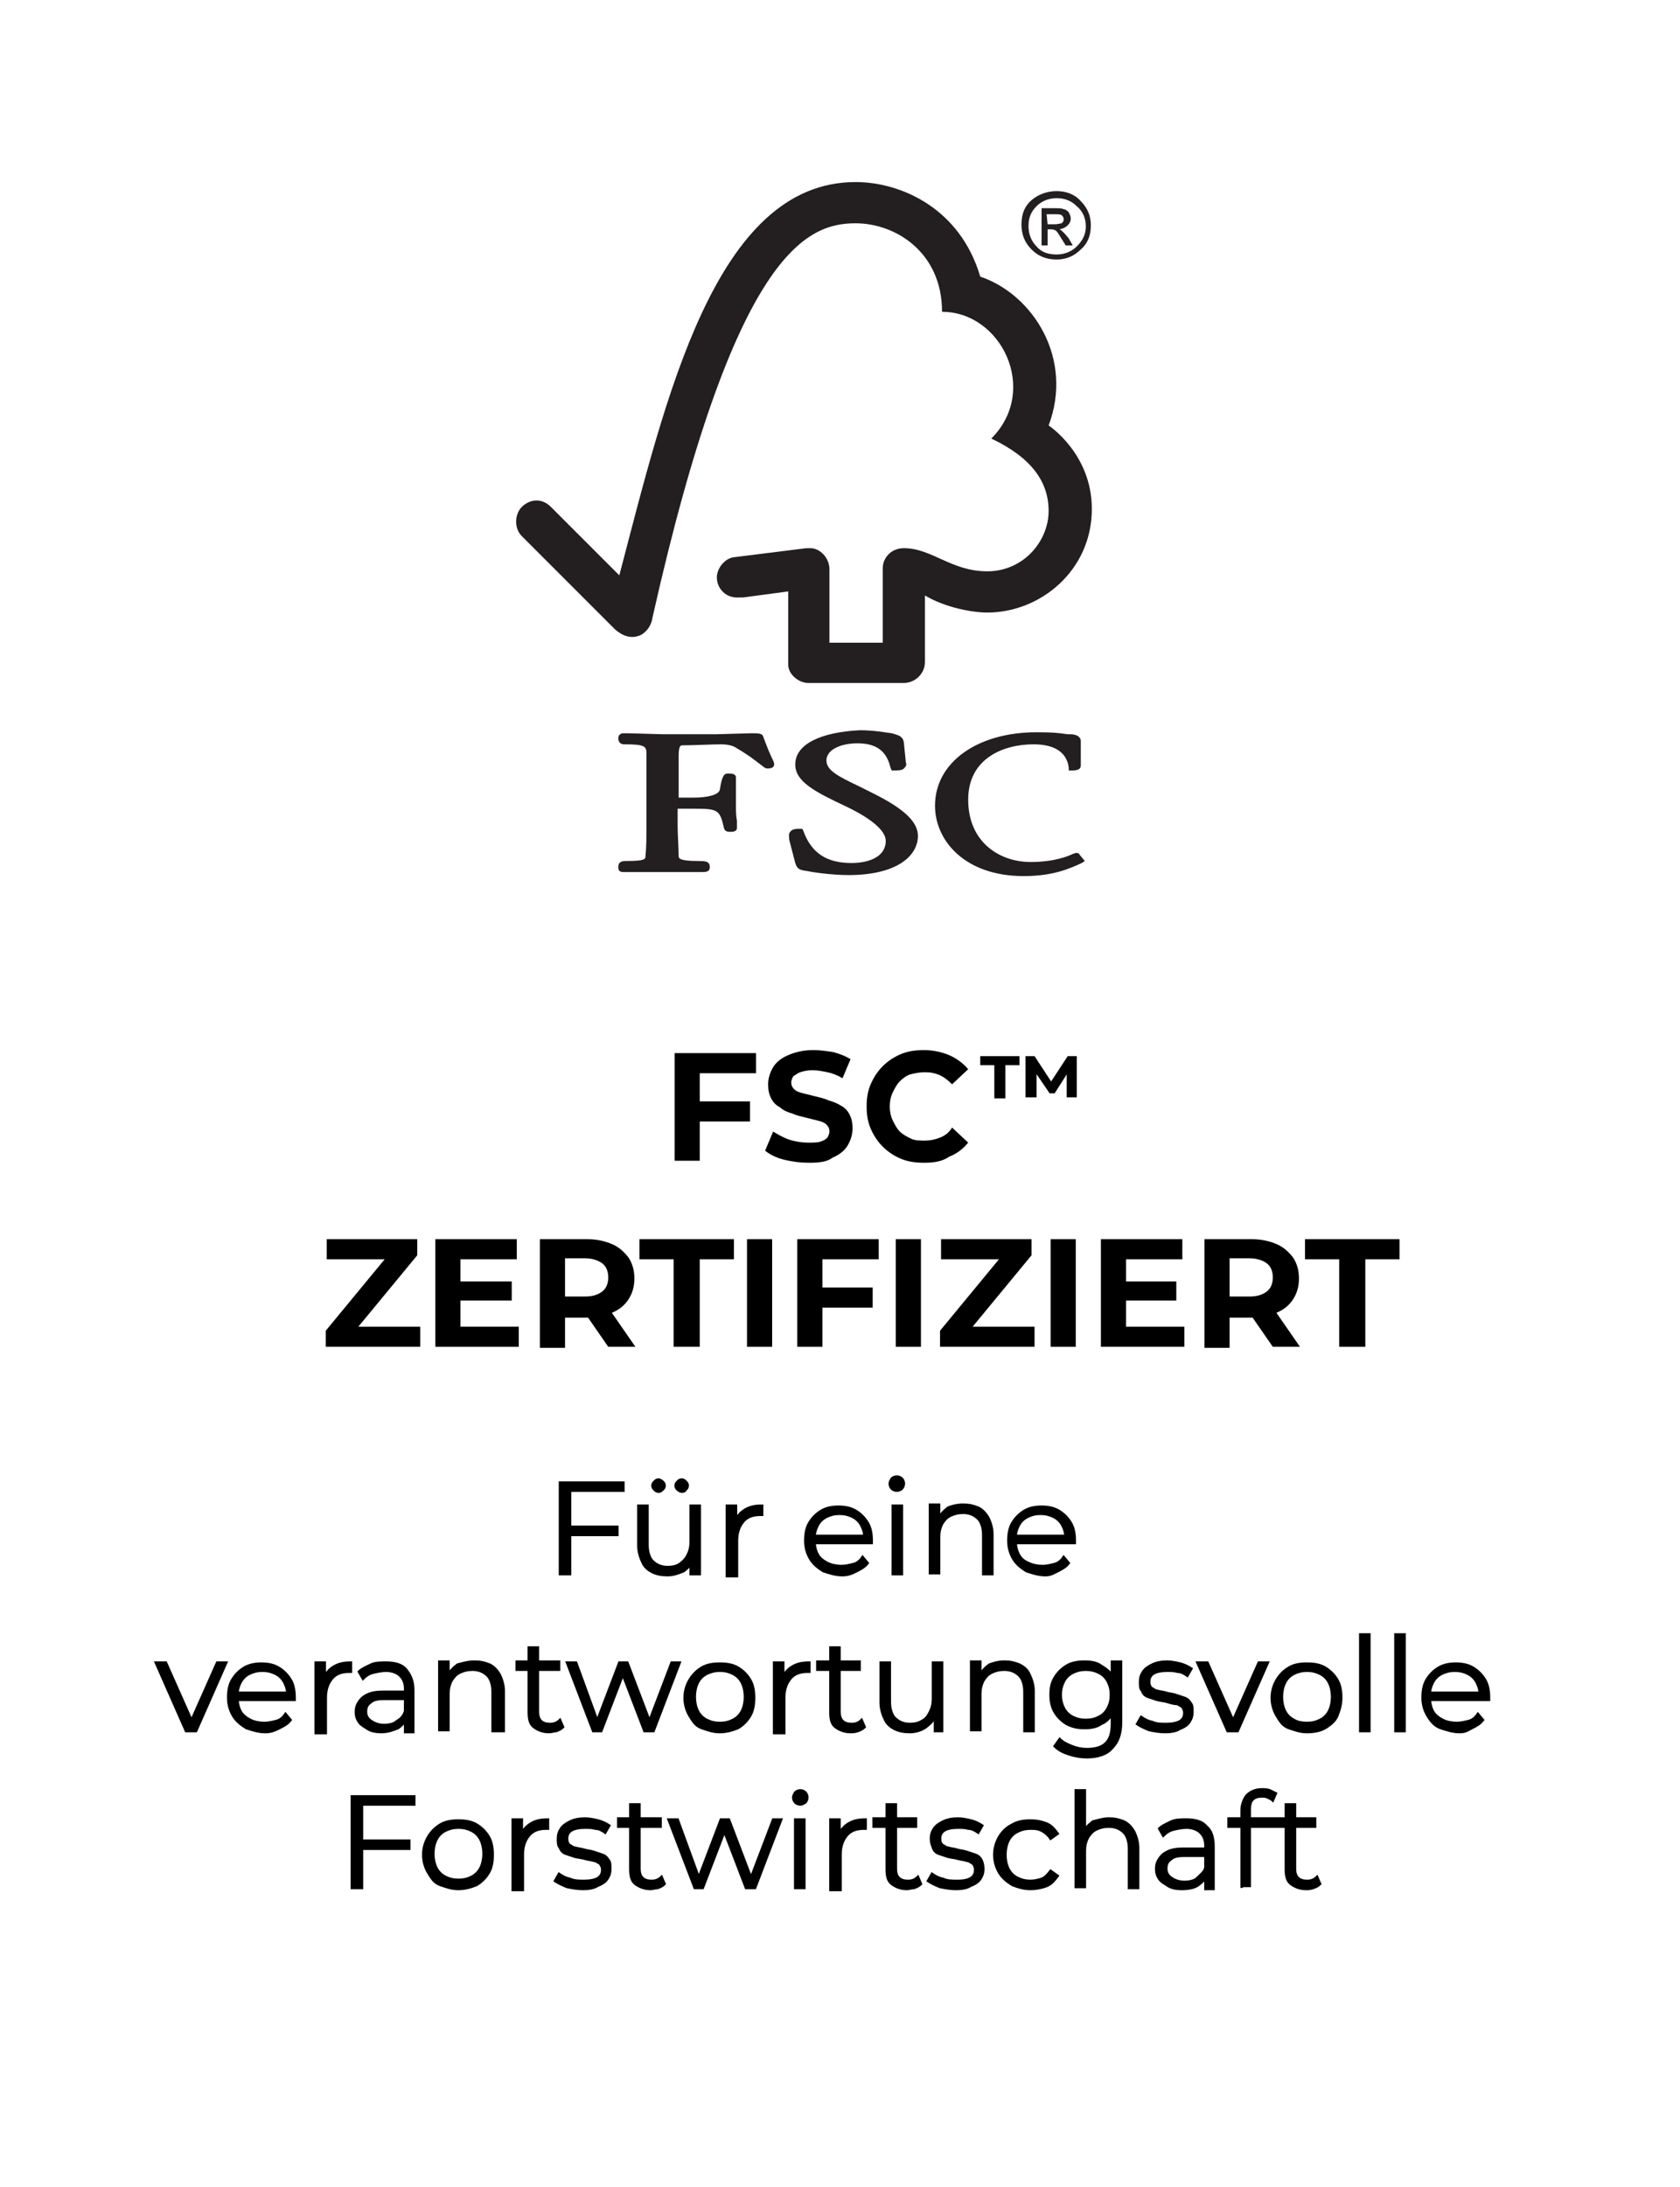 <?xml version="1.0" encoding="utf-8"?>
<!-- Generator: Adobe Illustrator 27.2.0, SVG Export Plug-In . SVG Version: 6.00 Build 0)  -->
<svg version="1.1" id="Ebene_1" xmlns="http://www.w3.org/2000/svg" xmlns:xlink="http://www.w3.org/1999/xlink" x="0px" y="0px"
	 viewBox="0 0 167.1 217.4" style="enable-background:new 0 0 167.1 217.4;" xml:space="preserve">
<style type="text/css">
	.st0{enable-background:new    ;}
	.st1{fill:none;stroke:#000000;stroke-width:0.25;stroke-miterlimit:10;}
	.st2{fill:#231F20;}
</style>
<g>
	<g>
		<g class="st0">
			<path d="M69.6,115.4h-2.5v-10.7h8.1v2h-5.6V115.4z M69.4,109.5h5.2v2h-5.2V109.5z"/>
			<path d="M80.5,115.6c-0.9,0-1.7-0.1-2.5-0.3c-0.8-0.2-1.4-0.5-1.9-0.9l0.8-1.9c0.5,0.3,1,0.6,1.6,0.8c0.6,0.2,1.3,0.3,1.9,0.3
				c0.5,0,0.9,0,1.2-0.1c0.3-0.1,0.5-0.2,0.7-0.4c0.1-0.2,0.2-0.4,0.2-0.6c0-0.3-0.1-0.5-0.3-0.7s-0.5-0.3-0.9-0.4
				c-0.4-0.1-0.8-0.2-1.2-0.3c-0.4-0.1-0.9-0.2-1.3-0.4c-0.4-0.1-0.9-0.3-1.2-0.6c-0.4-0.2-0.7-0.5-0.9-0.9
				c-0.2-0.4-0.3-0.8-0.3-1.4c0-0.6,0.2-1.2,0.5-1.7c0.3-0.5,0.8-0.9,1.5-1.2c0.7-0.3,1.5-0.5,2.5-0.5c0.7,0,1.3,0.1,2,0.2
				c0.7,0.2,1.2,0.4,1.7,0.7l-0.8,1.9c-0.5-0.3-1-0.5-1.5-0.6c-0.5-0.1-1-0.2-1.5-0.2s-0.9,0.1-1.2,0.2c-0.3,0.1-0.5,0.3-0.7,0.4
				c-0.1,0.2-0.2,0.4-0.2,0.6c0,0.3,0.1,0.5,0.3,0.7c0.2,0.2,0.5,0.3,0.9,0.4c0.4,0.1,0.8,0.2,1.2,0.3c0.4,0.1,0.9,0.2,1.3,0.4
				c0.4,0.1,0.9,0.3,1.2,0.5c0.4,0.2,0.7,0.5,0.9,0.9c0.2,0.4,0.3,0.8,0.3,1.4c0,0.6-0.2,1.2-0.5,1.7c-0.3,0.5-0.8,0.9-1.5,1.2
				C82.3,115.5,81.5,115.6,80.5,115.6z"/>
			<path d="M91.9,115.6c-0.8,0-1.6-0.1-2.3-0.4c-0.7-0.3-1.3-0.7-1.8-1.2c-0.5-0.5-0.9-1.1-1.2-1.8c-0.3-0.7-0.4-1.4-0.4-2.2
				c0-0.8,0.1-1.5,0.4-2.2c0.3-0.7,0.7-1.3,1.2-1.8c0.5-0.5,1.1-0.9,1.8-1.2c0.7-0.3,1.5-0.4,2.3-0.4c0.9,0,1.8,0.2,2.5,0.5
				s1.4,0.8,1.9,1.4l-1.6,1.5c-0.4-0.4-0.8-0.7-1.2-0.9c-0.5-0.2-0.9-0.3-1.5-0.3c-0.5,0-1,0.1-1.4,0.2s-0.8,0.4-1.1,0.7
				s-0.5,0.7-0.7,1.1c-0.2,0.4-0.3,0.9-0.3,1.4c0,0.5,0.1,1,0.3,1.4c0.2,0.4,0.4,0.8,0.7,1.1c0.3,0.3,0.7,0.5,1.1,0.7
				s0.9,0.2,1.4,0.2c0.5,0,1-0.1,1.5-0.3c0.5-0.2,0.9-0.5,1.2-1l1.6,1.5c-0.5,0.6-1.1,1.1-1.9,1.4C93.7,115.5,92.8,115.6,91.9,115.6
				z"/>
		</g>
		<g class="st0">
			<path d="M32.4,133.9v-1.6l6.6-8l0.3,0.9h-6.8v-2h9v1.6l-6.6,8l-0.3-0.9h7.2v2H32.4z"/>
			<path d="M45.8,131.9h5.8v2h-8.3v-10.7h8.1v2h-5.6V131.9z M45.7,127.4h5.2v1.9h-5.2V127.4z"/>
			<path d="M53.7,133.9v-10.7h4.7c1,0,1.8,0.2,2.5,0.5c0.7,0.3,1.2,0.8,1.6,1.3c0.4,0.6,0.6,1.3,0.6,2.1c0,0.8-0.2,1.5-0.6,2.1
				c-0.4,0.6-0.9,1-1.6,1.3c-0.7,0.3-1.5,0.5-2.5,0.5h-3.3l1.1-1.1v4.1H53.7z M56.2,130.1l-1.1-1.2h3.1c0.8,0,1.3-0.2,1.7-0.5
				c0.4-0.3,0.6-0.8,0.6-1.4c0-0.6-0.2-1.1-0.6-1.4c-0.4-0.3-1-0.5-1.7-0.5h-3.1l1.1-1.2V130.1z M60.5,133.9l-2.7-3.9h2.7l2.7,3.9
				H60.5z"/>
			<path d="M67,133.9v-8.7h-3.4v-2H73v2h-3.4v8.7H67z"/>
			<path d="M74.3,133.9v-10.7h2.5v10.7H74.3z"/>
			<path d="M81.8,133.9h-2.5v-10.7h8.1v2h-5.6V133.9z M81.6,128h5.2v2h-5.2V128z"/>
			<path d="M89.1,133.9v-10.7h2.5v10.7H89.1z"/>
			<path d="M93.5,133.9v-1.6l6.6-8l0.3,0.9h-6.8v-2h9v1.6l-6.6,8l-0.3-0.9h7.2v2H93.5z"/>
			<path d="M104.5,133.9v-10.7h2.5v10.7H104.5z"/>
			<path d="M112,131.9h5.8v2h-8.3v-10.7h8.1v2H112V131.9z M111.8,127.4h5.2v1.9h-5.2V127.4z"/>
			<path d="M119.8,133.9v-10.7h4.7c1,0,1.8,0.2,2.5,0.5c0.7,0.3,1.2,0.8,1.6,1.3c0.4,0.6,0.6,1.3,0.6,2.1c0,0.8-0.2,1.5-0.6,2.1
				c-0.4,0.6-0.9,1-1.6,1.3c-0.7,0.3-1.5,0.5-2.5,0.5h-3.3l1.1-1.1v4.1H119.8z M122.3,130.1l-1.1-1.2h3.1c0.8,0,1.3-0.2,1.7-0.5
				c0.4-0.3,0.6-0.8,0.6-1.4c0-0.6-0.2-1.1-0.6-1.4c-0.4-0.3-1-0.5-1.7-0.5h-3.1l1.1-1.2V130.1z M126.6,133.9l-2.7-3.9h2.7l2.7,3.9
				H126.6z"/>
			<path d="M133.2,133.9v-8.7h-3.4v-2h9.4v2h-3.4v8.7H133.2z"/>
		</g>
		<g class="st0">
			<path d="M56.7,156.5h-1v-9.1H62v0.8h-5.3V156.5z M56.6,151.8h4.8v0.8h-4.8V151.8z"/>
			<path d="M66.4,156.6c-0.6,0-1.1-0.1-1.5-0.3s-0.8-0.5-1-1c-0.2-0.4-0.4-1-0.4-1.6v-4h0.9v3.9c0,0.7,0.2,1.3,0.5,1.6
				c0.4,0.4,0.9,0.6,1.5,0.6c0.5,0,0.9-0.1,1.2-0.3s0.6-0.5,0.8-0.9c0.2-0.4,0.3-0.8,0.3-1.3v-3.6h0.9v6.8h-0.9v-1.9L69,155
				c-0.2,0.5-0.6,0.9-1,1.2C67.5,156.4,67,156.6,66.4,156.6z M65.5,148.3c-0.2,0-0.3-0.1-0.4-0.2c-0.1-0.1-0.2-0.2-0.2-0.4
				c0-0.2,0.1-0.3,0.2-0.4c0.1-0.1,0.2-0.2,0.4-0.2c0.1,0,0.3,0.1,0.4,0.2c0.1,0.1,0.2,0.2,0.2,0.4c0,0.2-0.1,0.3-0.2,0.4
				C65.7,148.3,65.6,148.3,65.5,148.3z M67.8,148.3c-0.1,0-0.3-0.1-0.4-0.2c-0.1-0.1-0.2-0.2-0.2-0.4c0-0.2,0.1-0.3,0.2-0.4
				c0.1-0.1,0.2-0.2,0.4-0.2c0.2,0,0.3,0.1,0.4,0.2c0.1,0.1,0.2,0.2,0.2,0.4c0,0.2-0.1,0.3-0.2,0.4
				C68.1,148.3,67.9,148.3,67.8,148.3z"/>
			<path d="M72.3,156.5v-6.8h0.9v1.9l-0.1-0.3c0.2-0.5,0.5-0.9,1-1.2s1-0.4,1.7-0.4v0.9c0,0-0.1,0-0.1,0c0,0-0.1,0-0.1,0
				c-0.7,0-1.3,0.2-1.7,0.7s-0.6,1.1-0.6,1.9v3.5H72.3z"/>
			<path d="M83.8,156.6c-0.7,0-1.3-0.2-1.9-0.4c-0.5-0.3-1-0.7-1.3-1.2c-0.3-0.5-0.5-1.1-0.5-1.8s0.1-1.3,0.4-1.8
				c0.3-0.5,0.7-0.9,1.2-1.2s1.1-0.4,1.7-0.4c0.6,0,1.2,0.1,1.7,0.4c0.5,0.3,0.9,0.7,1.2,1.2s0.4,1.1,0.4,1.8c0,0,0,0.1,0,0.1
				c0,0,0,0.1,0,0.1h-5.9v-0.7h5.4L86,153c0-0.5-0.1-0.9-0.3-1.3c-0.2-0.4-0.5-0.7-0.9-0.9c-0.4-0.2-0.8-0.3-1.3-0.3
				c-0.5,0-0.9,0.1-1.3,0.3c-0.4,0.2-0.7,0.5-0.9,0.9c-0.2,0.4-0.3,0.8-0.3,1.3v0.1c0,0.5,0.1,1,0.3,1.4c0.2,0.4,0.6,0.7,1,0.9
				c0.4,0.2,0.9,0.3,1.4,0.3c0.4,0,0.8-0.1,1.2-0.2c0.4-0.1,0.7-0.4,0.9-0.7l0.5,0.6c-0.3,0.4-0.7,0.6-1.1,0.8
				S84.4,156.6,83.8,156.6z"/>
			<path d="M89.2,148.2c-0.2,0-0.4-0.1-0.5-0.2s-0.2-0.3-0.2-0.5s0.1-0.3,0.2-0.5c0.1-0.1,0.3-0.2,0.5-0.2s0.4,0.1,0.5,0.2
				c0.1,0.1,0.2,0.3,0.2,0.5c0,0.2-0.1,0.4-0.2,0.5S89.4,148.2,89.2,148.2z M88.8,156.5v-6.8h0.9v6.8H88.8z"/>
			<path d="M95.8,149.6c0.6,0,1,0.1,1.5,0.3c0.4,0.2,0.7,0.5,1,1c0.2,0.4,0.4,1,0.4,1.6v4h-0.9v-3.9c0-0.7-0.2-1.3-0.5-1.6
				c-0.4-0.4-0.9-0.6-1.5-0.6c-0.5,0-0.9,0.1-1.3,0.3s-0.6,0.5-0.8,0.8c-0.2,0.4-0.3,0.8-0.3,1.3v3.6h-0.9v-6.8h0.9v1.9l-0.1-0.4
				c0.2-0.5,0.6-0.9,1-1.2C94.5,149.8,95.1,149.6,95.8,149.6z"/>
			<path d="M104,156.6c-0.7,0-1.3-0.2-1.9-0.4c-0.5-0.3-1-0.7-1.3-1.2c-0.3-0.5-0.5-1.1-0.5-1.8s0.1-1.3,0.4-1.8
				c0.3-0.5,0.7-0.9,1.2-1.2s1.1-0.4,1.7-0.4c0.6,0,1.2,0.1,1.7,0.4c0.5,0.3,0.9,0.7,1.2,1.2s0.4,1.1,0.4,1.8c0,0,0,0.1,0,0.1
				c0,0,0,0.1,0,0.1h-5.9v-0.7h5.4l-0.4,0.3c0-0.5-0.1-0.9-0.3-1.3c-0.2-0.4-0.5-0.7-0.9-0.9c-0.4-0.2-0.8-0.3-1.3-0.3
				c-0.5,0-0.9,0.1-1.3,0.3c-0.4,0.2-0.7,0.5-0.9,0.9c-0.2,0.4-0.3,0.8-0.3,1.3v0.1c0,0.5,0.1,1,0.3,1.4c0.2,0.4,0.5,0.7,1,0.9
				c0.4,0.2,0.9,0.3,1.4,0.3c0.4,0,0.8-0.1,1.2-0.2c0.4-0.1,0.7-0.4,0.9-0.7l0.5,0.6c-0.3,0.4-0.7,0.6-1.1,0.8
				S104.5,156.6,104,156.6z"/>
		</g>
		<g class="st0">
			<path class="st1" d="M56.7,156.5h-1v-9.1H62v0.8h-5.3V156.5z M56.6,151.8h4.8v0.8h-4.8V151.8z"/>
			<path class="st1" d="M66.4,156.6c-0.6,0-1.1-0.1-1.5-0.3s-0.8-0.5-1-1c-0.2-0.4-0.4-1-0.4-1.6v-4h0.9v3.9c0,0.7,0.2,1.3,0.5,1.6
				c0.4,0.4,0.9,0.6,1.5,0.6c0.5,0,0.9-0.1,1.2-0.3s0.6-0.5,0.8-0.9c0.2-0.4,0.3-0.8,0.3-1.3v-3.6h0.9v6.8h-0.9v-1.9L69,155
				c-0.2,0.5-0.6,0.9-1,1.2C67.5,156.4,67,156.6,66.4,156.6z M65.5,148.3c-0.2,0-0.3-0.1-0.4-0.2c-0.1-0.1-0.2-0.2-0.2-0.4
				c0-0.2,0.1-0.3,0.2-0.4c0.1-0.1,0.2-0.2,0.4-0.2c0.1,0,0.3,0.1,0.4,0.2c0.1,0.1,0.2,0.2,0.2,0.4c0,0.2-0.1,0.3-0.2,0.4
				C65.7,148.3,65.6,148.3,65.5,148.3z M67.8,148.3c-0.1,0-0.3-0.1-0.4-0.2c-0.1-0.1-0.2-0.2-0.2-0.4c0-0.2,0.1-0.3,0.2-0.4
				c0.1-0.1,0.2-0.2,0.4-0.2c0.2,0,0.3,0.1,0.4,0.2c0.1,0.1,0.2,0.2,0.2,0.4c0,0.2-0.1,0.3-0.2,0.4
				C68.1,148.3,67.9,148.3,67.8,148.3z"/>
			<path class="st1" d="M72.3,156.5v-6.8h0.9v1.9l-0.1-0.3c0.2-0.5,0.5-0.9,1-1.2s1-0.4,1.7-0.4v0.9c0,0-0.1,0-0.1,0
				c0,0-0.1,0-0.1,0c-0.7,0-1.3,0.2-1.7,0.7s-0.6,1.1-0.6,1.9v3.5H72.3z"/>
			<path class="st1" d="M83.8,156.6c-0.7,0-1.3-0.2-1.9-0.4c-0.5-0.3-1-0.7-1.3-1.2c-0.3-0.5-0.5-1.1-0.5-1.8s0.1-1.3,0.4-1.8
				c0.3-0.5,0.7-0.9,1.2-1.2s1.1-0.4,1.7-0.4c0.6,0,1.2,0.1,1.7,0.4c0.5,0.3,0.9,0.7,1.2,1.2s0.4,1.1,0.4,1.8c0,0,0,0.1,0,0.1
				c0,0,0,0.1,0,0.1h-5.9v-0.7h5.4L86,153c0-0.5-0.1-0.9-0.3-1.3c-0.2-0.4-0.5-0.7-0.9-0.9c-0.4-0.2-0.8-0.3-1.3-0.3
				c-0.5,0-0.9,0.1-1.3,0.3c-0.4,0.2-0.7,0.5-0.9,0.9c-0.2,0.4-0.3,0.8-0.3,1.3v0.1c0,0.5,0.1,1,0.3,1.4c0.2,0.4,0.6,0.7,1,0.9
				c0.4,0.2,0.9,0.3,1.4,0.3c0.4,0,0.8-0.1,1.2-0.2c0.4-0.1,0.7-0.4,0.9-0.7l0.5,0.6c-0.3,0.4-0.7,0.6-1.1,0.8
				S84.4,156.6,83.8,156.6z"/>
			<path class="st1" d="M89.2,148.2c-0.2,0-0.4-0.1-0.5-0.2s-0.2-0.3-0.2-0.5s0.1-0.3,0.2-0.5c0.1-0.1,0.3-0.2,0.5-0.2
				s0.4,0.1,0.5,0.2c0.1,0.1,0.2,0.3,0.2,0.5c0,0.2-0.1,0.4-0.2,0.5S89.4,148.2,89.2,148.2z M88.8,156.5v-6.8h0.9v6.8H88.8z"/>
			<path class="st1" d="M95.8,149.6c0.6,0,1,0.1,1.5,0.3c0.4,0.2,0.7,0.5,1,1c0.2,0.4,0.4,1,0.4,1.6v4h-0.9v-3.9
				c0-0.7-0.2-1.3-0.5-1.6c-0.4-0.4-0.9-0.6-1.5-0.6c-0.5,0-0.9,0.1-1.3,0.3s-0.6,0.5-0.8,0.8c-0.2,0.4-0.3,0.8-0.3,1.3v3.6h-0.9
				v-6.8h0.9v1.9l-0.1-0.4c0.2-0.5,0.6-0.9,1-1.2C94.5,149.8,95.1,149.6,95.8,149.6z"/>
			<path class="st1" d="M104,156.6c-0.7,0-1.3-0.2-1.9-0.4c-0.5-0.3-1-0.7-1.3-1.2c-0.3-0.5-0.5-1.1-0.5-1.8s0.1-1.3,0.4-1.8
				c0.3-0.5,0.7-0.9,1.2-1.2s1.1-0.4,1.7-0.4c0.6,0,1.2,0.1,1.7,0.4c0.5,0.3,0.9,0.7,1.2,1.2s0.4,1.1,0.4,1.8c0,0,0,0.1,0,0.1
				c0,0,0,0.1,0,0.1h-5.9v-0.7h5.4l-0.4,0.3c0-0.5-0.1-0.9-0.3-1.3c-0.2-0.4-0.5-0.7-0.9-0.9c-0.4-0.2-0.8-0.3-1.3-0.3
				c-0.5,0-0.9,0.1-1.3,0.3c-0.4,0.2-0.7,0.5-0.9,0.9c-0.2,0.4-0.3,0.8-0.3,1.3v0.1c0,0.5,0.1,1,0.3,1.4c0.2,0.4,0.5,0.7,1,0.9
				c0.4,0.2,0.9,0.3,1.4,0.3c0.4,0,0.8-0.1,1.2-0.2c0.4-0.1,0.7-0.4,0.9-0.7l0.5,0.6c-0.3,0.4-0.7,0.6-1.1,0.8
				S104.5,156.6,104,156.6z"/>
		</g>
		<g class="st0">
			<path d="M18.5,172.1l-3-6.8h1l2.8,6.3h-0.5l2.8-6.3h0.9l-3,6.8H18.5z"/>
			<path d="M26.4,172.2c-0.7,0-1.3-0.2-1.9-0.4c-0.5-0.3-1-0.7-1.3-1.2c-0.3-0.5-0.5-1.1-0.5-1.8s0.1-1.3,0.4-1.8
				c0.3-0.5,0.7-0.9,1.2-1.2s1.1-0.4,1.7-0.4c0.6,0,1.2,0.1,1.7,0.4c0.5,0.3,0.9,0.7,1.2,1.2c0.3,0.5,0.4,1.1,0.4,1.8
				c0,0,0,0.1,0,0.1s0,0.1,0,0.1h-5.9v-0.7H29l-0.4,0.3c0-0.5-0.1-0.9-0.3-1.3s-0.5-0.7-0.9-0.9c-0.4-0.2-0.8-0.3-1.3-0.3
				c-0.5,0-0.9,0.1-1.3,0.3c-0.4,0.2-0.7,0.5-0.9,0.9c-0.2,0.4-0.3,0.8-0.3,1.3v0.1c0,0.5,0.1,1,0.3,1.4c0.2,0.4,0.6,0.7,1,0.9
				c0.4,0.2,0.9,0.3,1.4,0.3c0.4,0,0.8-0.1,1.2-0.2c0.4-0.1,0.7-0.4,0.9-0.7l0.5,0.6c-0.3,0.4-0.7,0.6-1.1,0.8S27,172.2,26.4,172.2z
				"/>
			<path d="M31.4,172.1v-6.8h0.9v1.9l-0.1-0.3c0.2-0.5,0.5-0.9,1-1.2s1-0.4,1.7-0.4v0.9c0,0-0.1,0-0.1,0c0,0-0.1,0-0.1,0
				c-0.7,0-1.3,0.2-1.7,0.7s-0.6,1.1-0.6,1.9v3.5H31.4z"/>
			<path d="M37.9,172.2c-0.5,0-1-0.1-1.3-0.3s-0.7-0.4-0.9-0.7c-0.2-0.3-0.3-0.6-0.3-1c0-0.4,0.1-0.7,0.3-1c0.2-0.3,0.4-0.5,0.8-0.7
				s0.9-0.3,1.6-0.3h2.4v0.7h-2.3c-0.7,0-1.1,0.1-1.4,0.4c-0.3,0.2-0.4,0.5-0.4,0.9c0,0.4,0.2,0.7,0.5,0.9c0.3,0.2,0.7,0.4,1.3,0.4
				c0.5,0,1-0.1,1.3-0.4c0.4-0.2,0.7-0.6,0.8-1l0.2,0.6c-0.2,0.5-0.5,0.8-0.9,1.1C39.1,172,38.6,172.2,37.9,172.2z M40.3,172.1v-1.5
				l0-0.2v-2.5c0-0.6-0.2-1-0.5-1.3c-0.3-0.3-0.8-0.5-1.4-0.5c-0.4,0-0.9,0.1-1.3,0.2c-0.4,0.1-0.7,0.3-1,0.6l-0.4-0.7
				c0.3-0.3,0.8-0.5,1.2-0.7s1-0.2,1.5-0.2c0.9,0,1.6,0.2,2,0.7s0.7,1.1,0.7,2v4.2H40.3z"/>
			<path d="M47.2,165.2c0.6,0,1,0.1,1.5,0.3c0.4,0.2,0.7,0.5,1,1c0.2,0.4,0.4,1,0.4,1.6v4H49v-3.9c0-0.7-0.2-1.3-0.5-1.6
				c-0.4-0.4-0.9-0.6-1.5-0.6c-0.5,0-0.9,0.1-1.3,0.3c-0.4,0.2-0.6,0.5-0.8,0.8c-0.2,0.4-0.3,0.8-0.3,1.3v3.6h-0.9v-6.8h0.9v1.9
				l-0.1-0.4c0.2-0.5,0.6-0.9,1-1.2C45.9,165.4,46.5,165.2,47.2,165.2z"/>
			<path d="M51.4,166v-0.8h4.2v0.8H51.4z M54.6,172.2c-0.6,0-1.1-0.2-1.5-0.5s-0.5-0.8-0.5-1.5v-6.4h0.9v6.4c0,0.4,0.1,0.7,0.3,0.9
				s0.5,0.3,0.9,0.3c0.4,0,0.7-0.1,1-0.4l0.3,0.7c-0.2,0.2-0.4,0.3-0.7,0.4C55.1,172.1,54.9,172.2,54.6,172.2z"/>
			<path d="M59,172.1l-2.6-6.8h0.9l2.3,6.3h-0.4l2.4-6.3h0.8l2.4,6.3h-0.4l2.4-6.3h0.8l-2.6,6.8h-0.9l-2.3-6h0.3l-2.3,6H59z"/>
			<path d="M71.6,172.2c-0.7,0-1.2-0.2-1.8-0.4s-0.9-0.7-1.2-1.2c-0.3-0.5-0.5-1.1-0.5-1.8c0-0.7,0.2-1.3,0.5-1.8
				c0.3-0.5,0.7-0.9,1.2-1.2c0.5-0.3,1.1-0.4,1.8-0.4c0.7,0,1.3,0.1,1.8,0.4c0.5,0.3,0.9,0.7,1.2,1.2c0.3,0.5,0.4,1.1,0.4,1.8
				c0,0.7-0.1,1.3-0.4,1.8s-0.7,0.9-1.2,1.2C72.9,172,72.3,172.2,71.6,172.2z M71.6,171.3c0.5,0,0.9-0.1,1.3-0.3
				c0.4-0.2,0.7-0.5,0.9-0.9c0.2-0.4,0.3-0.9,0.3-1.4c0-0.5-0.1-1-0.3-1.4c-0.2-0.4-0.5-0.7-0.9-0.9c-0.4-0.2-0.8-0.3-1.3-0.3
				s-0.9,0.1-1.3,0.3c-0.4,0.2-0.7,0.5-0.9,0.9c-0.2,0.4-0.3,0.9-0.3,1.4c0,0.5,0.1,1,0.3,1.4c0.2,0.4,0.5,0.7,0.9,0.9
				C70.7,171.2,71.1,171.3,71.6,171.3z"/>
			<path d="M77,172.1v-6.8h0.9v1.9l-0.1-0.3c0.2-0.5,0.5-0.9,1-1.2s1-0.4,1.7-0.4v0.9c0,0-0.1,0-0.1,0c0,0-0.1,0-0.1,0
				c-0.7,0-1.3,0.2-1.7,0.7s-0.6,1.1-0.6,1.9v3.5H77z"/>
			<path d="M81.3,166v-0.8h4.2v0.8H81.3z M84.6,172.2c-0.6,0-1.1-0.2-1.5-0.5s-0.5-0.8-0.5-1.5v-6.4h0.9v6.4c0,0.4,0.1,0.7,0.3,0.9
				s0.5,0.3,0.9,0.3c0.4,0,0.7-0.1,1-0.4l0.3,0.7c-0.2,0.2-0.4,0.3-0.7,0.4S84.8,172.2,84.6,172.2z"/>
			<path d="M90.5,172.2c-0.6,0-1.1-0.1-1.5-0.3s-0.8-0.5-1-1c-0.2-0.4-0.4-1-0.4-1.6v-4h0.9v3.9c0,0.7,0.2,1.3,0.5,1.6
				c0.4,0.4,0.9,0.6,1.5,0.6c0.5,0,0.9-0.1,1.2-0.3c0.4-0.2,0.6-0.5,0.8-0.9c0.2-0.4,0.3-0.8,0.3-1.3v-3.6h0.9v6.8H93v-1.9l0.1,0.3
				c-0.2,0.5-0.6,0.9-1,1.2S91.1,172.2,90.5,172.2z"/>
			<path d="M99.9,165.2c0.6,0,1,0.1,1.5,0.3c0.4,0.2,0.8,0.5,1,1c0.2,0.4,0.4,1,0.4,1.6v4h-0.9v-3.9c0-0.7-0.2-1.3-0.5-1.6
				c-0.4-0.4-0.9-0.6-1.5-0.6c-0.5,0-0.9,0.1-1.3,0.3c-0.4,0.2-0.6,0.5-0.8,0.8c-0.2,0.4-0.3,0.8-0.3,1.3v3.6h-0.9v-6.8h0.9v1.9
				l-0.1-0.4c0.2-0.5,0.6-0.9,1-1.2C98.7,165.4,99.2,165.2,99.9,165.2z"/>
			<path d="M107.9,171.8c-0.7,0-1.2-0.1-1.8-0.4c-0.5-0.3-0.9-0.7-1.2-1.2c-0.3-0.5-0.4-1.1-0.4-1.7c0-0.7,0.1-1.2,0.4-1.7
				s0.7-0.9,1.2-1.2c0.5-0.3,1.1-0.4,1.8-0.4c0.6,0,1.2,0.1,1.6,0.4c0.5,0.3,0.9,0.6,1.2,1.1c0.3,0.5,0.4,1.1,0.4,1.8
				s-0.1,1.3-0.4,1.8s-0.7,0.9-1.2,1.1C109.1,171.7,108.5,171.8,107.9,171.8z M108.1,174.7c-0.6,0-1.2-0.1-1.8-0.3
				c-0.6-0.2-1-0.4-1.4-0.8l0.5-0.7c0.3,0.3,0.7,0.5,1.2,0.7c0.5,0.2,1,0.3,1.5,0.3c0.9,0,1.5-0.2,1.9-0.6c0.4-0.4,0.6-1,0.6-1.9
				v-1.7l0.1-1.2l-0.1-1.2v-2.1h0.9v6c0,1.2-0.3,2-0.9,2.6C110.1,174.4,109.2,174.7,108.1,174.7z M108,171c0.5,0,0.9-0.1,1.3-0.3
				c0.4-0.2,0.7-0.5,0.9-0.9c0.2-0.4,0.3-0.8,0.3-1.3s-0.1-0.9-0.3-1.3c-0.2-0.4-0.5-0.7-0.9-0.9c-0.4-0.2-0.8-0.3-1.3-0.3
				c-0.5,0-0.9,0.1-1.3,0.3c-0.4,0.2-0.7,0.5-0.9,0.9c-0.2,0.4-0.3,0.8-0.3,1.3s0.1,0.9,0.3,1.3c0.2,0.4,0.5,0.7,0.9,0.9
				C107.1,170.9,107.5,171,108,171z"/>
			<path d="M115.9,172.2c-0.6,0-1.1-0.1-1.6-0.2c-0.5-0.2-0.9-0.4-1.2-0.6l0.4-0.7c0.3,0.2,0.6,0.4,1.1,0.5c0.4,0.2,0.9,0.2,1.4,0.2
				c0.6,0,1.1-0.1,1.4-0.3c0.3-0.2,0.4-0.5,0.4-0.8c0-0.3-0.1-0.4-0.2-0.6c-0.2-0.1-0.4-0.3-0.6-0.3s-0.6-0.1-0.9-0.2
				c-0.3-0.1-0.6-0.1-1-0.2c-0.3-0.1-0.6-0.2-0.9-0.3c-0.3-0.1-0.5-0.3-0.6-0.6c-0.2-0.2-0.2-0.5-0.2-0.9c0-0.4,0.1-0.7,0.3-1
				c0.2-0.3,0.5-0.5,0.9-0.7c0.4-0.2,0.9-0.3,1.5-0.3c0.4,0,0.9,0.1,1.3,0.2c0.4,0.1,0.8,0.3,1.1,0.5l-0.4,0.7
				c-0.3-0.2-0.6-0.4-1-0.4c-0.3-0.1-0.7-0.1-1-0.1c-0.6,0-1.1,0.1-1.4,0.3c-0.3,0.2-0.4,0.5-0.4,0.8c0,0.3,0.1,0.5,0.2,0.6
				c0.2,0.1,0.4,0.3,0.6,0.3c0.3,0.1,0.6,0.1,0.9,0.2c0.3,0.1,0.6,0.1,0.9,0.2c0.3,0.1,0.6,0.2,0.9,0.3s0.5,0.3,0.6,0.5
				c0.2,0.2,0.2,0.5,0.2,0.9c0,0.4-0.1,0.7-0.3,1c-0.2,0.3-0.5,0.5-1,0.7C117,172.1,116.5,172.2,115.9,172.2z"/>
			<path d="M122.1,172.1l-3-6.8h1l2.8,6.3h-0.5l2.8-6.3h0.9l-3,6.8H122.1z"/>
			<path d="M130,172.2c-0.7,0-1.2-0.2-1.8-0.4s-0.9-0.7-1.2-1.2c-0.3-0.5-0.5-1.1-0.5-1.8c0-0.7,0.2-1.3,0.5-1.8
				c0.3-0.5,0.7-0.9,1.2-1.2c0.5-0.3,1.1-0.4,1.8-0.4c0.7,0,1.3,0.1,1.8,0.4c0.5,0.3,0.9,0.7,1.2,1.2c0.3,0.5,0.4,1.1,0.4,1.8
				c0,0.7-0.2,1.3-0.4,1.8s-0.7,0.9-1.2,1.2S130.6,172.2,130,172.2z M130,171.3c0.5,0,0.9-0.1,1.3-0.3c0.4-0.2,0.7-0.5,0.9-0.9
				c0.2-0.4,0.3-0.9,0.3-1.4c0-0.5-0.1-1-0.3-1.4c-0.2-0.4-0.5-0.7-0.9-0.9c-0.4-0.2-0.8-0.3-1.3-0.3s-0.9,0.1-1.3,0.3
				c-0.4,0.2-0.7,0.5-0.9,0.9c-0.2,0.4-0.3,0.9-0.3,1.4c0,0.5,0.1,1,0.3,1.4s0.5,0.7,0.9,0.9C129,171.2,129.5,171.3,130,171.3z"/>
			<path d="M135.3,172.1v-9.6h0.9v9.6H135.3z"/>
			<path d="M138.8,172.1v-9.6h0.9v9.6H138.8z"/>
			<path d="M145.2,172.2c-0.7,0-1.3-0.2-1.9-0.4s-1-0.7-1.3-1.2s-0.5-1.1-0.5-1.8s0.1-1.3,0.4-1.8c0.3-0.5,0.7-0.9,1.2-1.2
				s1.1-0.4,1.7-0.4c0.6,0,1.2,0.1,1.7,0.4c0.5,0.3,0.9,0.7,1.2,1.2c0.3,0.5,0.4,1.1,0.4,1.8c0,0,0,0.1,0,0.1c0,0,0,0.1,0,0.1h-5.9
				v-0.7h5.4l-0.4,0.3c0-0.5-0.1-0.9-0.3-1.3c-0.2-0.4-0.5-0.7-0.9-0.9c-0.4-0.2-0.8-0.3-1.3-0.3c-0.5,0-0.9,0.1-1.3,0.3
				c-0.4,0.2-0.7,0.5-0.9,0.9c-0.2,0.4-0.3,0.8-0.3,1.3v0.1c0,0.5,0.1,1,0.3,1.4c0.2,0.4,0.6,0.7,1,0.9c0.4,0.2,0.9,0.3,1.4,0.3
				c0.4,0,0.8-0.1,1.2-0.2s0.7-0.4,0.9-0.7l0.5,0.6c-0.3,0.4-0.7,0.6-1.1,0.8S145.8,172.2,145.2,172.2z"/>
		</g>
		<g class="st0">
			<path class="st1" d="M18.5,172.1l-3-6.8h1l2.8,6.3h-0.5l2.8-6.3h0.9l-3,6.8H18.5z"/>
			<path class="st1" d="M26.4,172.2c-0.7,0-1.3-0.2-1.9-0.4c-0.5-0.3-1-0.7-1.3-1.2c-0.3-0.5-0.5-1.1-0.5-1.8s0.1-1.3,0.4-1.8
				c0.3-0.5,0.7-0.9,1.2-1.2s1.1-0.4,1.7-0.4c0.6,0,1.2,0.1,1.7,0.4c0.5,0.3,0.9,0.7,1.2,1.2c0.3,0.5,0.4,1.1,0.4,1.8
				c0,0,0,0.1,0,0.1s0,0.1,0,0.1h-5.9v-0.7H29l-0.4,0.3c0-0.5-0.1-0.9-0.3-1.3s-0.5-0.7-0.9-0.9c-0.4-0.2-0.8-0.3-1.3-0.3
				c-0.5,0-0.9,0.1-1.3,0.3c-0.4,0.2-0.7,0.5-0.9,0.9c-0.2,0.4-0.3,0.8-0.3,1.3v0.1c0,0.5,0.1,1,0.3,1.4c0.2,0.4,0.6,0.7,1,0.9
				c0.4,0.2,0.9,0.3,1.4,0.3c0.4,0,0.8-0.1,1.2-0.2c0.4-0.1,0.7-0.4,0.9-0.7l0.5,0.6c-0.3,0.4-0.7,0.6-1.1,0.8S27,172.2,26.4,172.2z
				"/>
			<path class="st1" d="M31.4,172.1v-6.8h0.9v1.9l-0.1-0.3c0.2-0.5,0.5-0.9,1-1.2s1-0.4,1.7-0.4v0.9c0,0-0.1,0-0.1,0
				c0,0-0.1,0-0.1,0c-0.7,0-1.3,0.2-1.7,0.7s-0.6,1.1-0.6,1.9v3.5H31.4z"/>
			<path class="st1" d="M37.9,172.2c-0.5,0-1-0.1-1.3-0.3s-0.7-0.4-0.9-0.7c-0.2-0.3-0.3-0.6-0.3-1c0-0.4,0.1-0.7,0.3-1
				c0.2-0.3,0.4-0.5,0.8-0.7s0.9-0.3,1.6-0.3h2.4v0.7h-2.3c-0.7,0-1.1,0.1-1.4,0.4c-0.3,0.2-0.4,0.5-0.4,0.9c0,0.4,0.2,0.7,0.5,0.9
				c0.3,0.2,0.7,0.4,1.3,0.4c0.5,0,1-0.1,1.3-0.4c0.4-0.2,0.7-0.6,0.8-1l0.2,0.6c-0.2,0.5-0.5,0.8-0.9,1.1
				C39.1,172,38.6,172.2,37.9,172.2z M40.3,172.1v-1.5l0-0.2v-2.5c0-0.6-0.2-1-0.5-1.3c-0.3-0.3-0.8-0.5-1.4-0.5
				c-0.4,0-0.9,0.1-1.3,0.2c-0.4,0.1-0.7,0.3-1,0.6l-0.4-0.7c0.3-0.3,0.8-0.5,1.2-0.7s1-0.2,1.5-0.2c0.9,0,1.6,0.2,2,0.7
				s0.7,1.1,0.7,2v4.2H40.3z"/>
			<path class="st1" d="M47.2,165.2c0.6,0,1,0.1,1.5,0.3c0.4,0.2,0.7,0.5,1,1c0.2,0.4,0.4,1,0.4,1.6v4H49v-3.9
				c0-0.7-0.2-1.3-0.5-1.6c-0.4-0.4-0.9-0.6-1.5-0.6c-0.5,0-0.9,0.1-1.3,0.3c-0.4,0.2-0.6,0.5-0.8,0.8c-0.2,0.4-0.3,0.8-0.3,1.3v3.6
				h-0.9v-6.8h0.9v1.9l-0.1-0.4c0.2-0.5,0.6-0.9,1-1.2C45.9,165.4,46.5,165.2,47.2,165.2z"/>
			<path class="st1" d="M51.4,166v-0.8h4.2v0.8H51.4z M54.6,172.2c-0.6,0-1.1-0.2-1.5-0.5s-0.5-0.8-0.5-1.5v-6.4h0.9v6.4
				c0,0.4,0.1,0.7,0.3,0.9s0.5,0.3,0.9,0.3c0.4,0,0.7-0.1,1-0.4l0.3,0.7c-0.2,0.2-0.4,0.3-0.7,0.4C55.1,172.1,54.9,172.2,54.6,172.2
				z"/>
			<path class="st1" d="M59,172.1l-2.6-6.8h0.9l2.3,6.3h-0.4l2.4-6.3h0.8l2.4,6.3h-0.4l2.4-6.3h0.8l-2.6,6.8h-0.9l-2.3-6h0.3l-2.3,6
				H59z"/>
			<path class="st1" d="M71.6,172.2c-0.7,0-1.2-0.2-1.8-0.4s-0.9-0.7-1.2-1.2c-0.3-0.5-0.5-1.1-0.5-1.8c0-0.7,0.2-1.3,0.5-1.8
				c0.3-0.5,0.7-0.9,1.2-1.2c0.5-0.3,1.1-0.4,1.8-0.4c0.7,0,1.3,0.1,1.8,0.4c0.5,0.3,0.9,0.7,1.2,1.2c0.3,0.5,0.4,1.1,0.4,1.8
				c0,0.7-0.1,1.3-0.4,1.8s-0.7,0.9-1.2,1.2C72.9,172,72.3,172.2,71.6,172.2z M71.6,171.3c0.5,0,0.9-0.1,1.3-0.3
				c0.4-0.2,0.7-0.5,0.9-0.9c0.2-0.4,0.3-0.9,0.3-1.4c0-0.5-0.1-1-0.3-1.4c-0.2-0.4-0.5-0.7-0.9-0.9c-0.4-0.2-0.8-0.3-1.3-0.3
				s-0.9,0.1-1.3,0.3c-0.4,0.2-0.7,0.5-0.9,0.9c-0.2,0.4-0.3,0.9-0.3,1.4c0,0.5,0.1,1,0.3,1.4c0.2,0.4,0.5,0.7,0.9,0.9
				C70.7,171.2,71.1,171.3,71.6,171.3z"/>
			<path class="st1" d="M77,172.1v-6.8h0.9v1.9l-0.1-0.3c0.2-0.5,0.5-0.9,1-1.2s1-0.4,1.7-0.4v0.9c0,0-0.1,0-0.1,0c0,0-0.1,0-0.1,0
				c-0.7,0-1.3,0.2-1.7,0.7s-0.6,1.1-0.6,1.9v3.5H77z"/>
			<path class="st1" d="M81.3,166v-0.8h4.2v0.8H81.3z M84.6,172.2c-0.6,0-1.1-0.2-1.5-0.5s-0.5-0.8-0.5-1.5v-6.4h0.9v6.4
				c0,0.4,0.1,0.7,0.3,0.9s0.5,0.3,0.9,0.3c0.4,0,0.7-0.1,1-0.4l0.3,0.7c-0.2,0.2-0.4,0.3-0.7,0.4S84.8,172.2,84.6,172.2z"/>
			<path class="st1" d="M90.5,172.2c-0.6,0-1.1-0.1-1.5-0.3s-0.8-0.5-1-1c-0.2-0.4-0.4-1-0.4-1.6v-4h0.9v3.9c0,0.7,0.2,1.3,0.5,1.6
				c0.4,0.4,0.9,0.6,1.5,0.6c0.5,0,0.9-0.1,1.2-0.3c0.4-0.2,0.6-0.5,0.8-0.9c0.2-0.4,0.3-0.8,0.3-1.3v-3.6h0.9v6.8H93v-1.9l0.1,0.3
				c-0.2,0.5-0.6,0.9-1,1.2S91.1,172.2,90.5,172.2z"/>
			<path class="st1" d="M99.9,165.2c0.6,0,1,0.1,1.5,0.3c0.4,0.2,0.8,0.5,1,1c0.2,0.4,0.4,1,0.4,1.6v4h-0.9v-3.9
				c0-0.7-0.2-1.3-0.5-1.6c-0.4-0.4-0.9-0.6-1.5-0.6c-0.5,0-0.9,0.1-1.3,0.3c-0.4,0.2-0.6,0.5-0.8,0.8c-0.2,0.4-0.3,0.8-0.3,1.3v3.6
				h-0.9v-6.8h0.9v1.9l-0.1-0.4c0.2-0.5,0.6-0.9,1-1.2C98.7,165.4,99.2,165.2,99.9,165.2z"/>
			<path class="st1" d="M107.9,171.8c-0.7,0-1.2-0.1-1.8-0.4c-0.5-0.3-0.9-0.7-1.2-1.2c-0.3-0.5-0.4-1.1-0.4-1.7
				c0-0.7,0.1-1.2,0.4-1.7s0.7-0.9,1.2-1.2c0.5-0.3,1.1-0.4,1.8-0.4c0.6,0,1.2,0.1,1.6,0.4c0.5,0.3,0.9,0.6,1.2,1.1
				c0.3,0.5,0.4,1.1,0.4,1.8s-0.1,1.3-0.4,1.8s-0.7,0.9-1.2,1.1C109.1,171.7,108.5,171.8,107.9,171.8z M108.1,174.7
				c-0.6,0-1.2-0.1-1.8-0.3c-0.6-0.2-1-0.4-1.4-0.8l0.5-0.7c0.3,0.3,0.7,0.5,1.2,0.7c0.5,0.2,1,0.3,1.5,0.3c0.9,0,1.5-0.2,1.9-0.6
				c0.4-0.4,0.6-1,0.6-1.9v-1.7l0.1-1.2l-0.1-1.2v-2.1h0.9v6c0,1.2-0.3,2-0.9,2.6C110.1,174.4,109.2,174.7,108.1,174.7z M108,171
				c0.5,0,0.9-0.1,1.3-0.3c0.4-0.2,0.7-0.5,0.9-0.9c0.2-0.4,0.3-0.8,0.3-1.3s-0.1-0.9-0.3-1.3c-0.2-0.4-0.5-0.7-0.9-0.9
				c-0.4-0.2-0.8-0.3-1.3-0.3c-0.5,0-0.9,0.1-1.3,0.3c-0.4,0.2-0.7,0.5-0.9,0.9c-0.2,0.4-0.3,0.8-0.3,1.3s0.1,0.9,0.3,1.3
				c0.2,0.4,0.5,0.7,0.9,0.9C107.1,170.9,107.5,171,108,171z"/>
			<path class="st1" d="M115.9,172.2c-0.6,0-1.1-0.1-1.6-0.2c-0.5-0.2-0.9-0.4-1.2-0.6l0.4-0.7c0.3,0.2,0.6,0.4,1.1,0.5
				c0.4,0.2,0.9,0.2,1.4,0.2c0.6,0,1.1-0.1,1.4-0.3c0.3-0.2,0.4-0.5,0.4-0.8c0-0.3-0.1-0.4-0.2-0.6c-0.2-0.1-0.4-0.3-0.6-0.3
				s-0.6-0.1-0.9-0.2c-0.3-0.1-0.6-0.1-1-0.2c-0.3-0.1-0.6-0.2-0.9-0.3c-0.3-0.1-0.5-0.3-0.6-0.6c-0.2-0.2-0.2-0.5-0.2-0.9
				c0-0.4,0.1-0.7,0.3-1c0.2-0.3,0.5-0.5,0.9-0.7c0.4-0.2,0.9-0.3,1.5-0.3c0.4,0,0.9,0.1,1.3,0.2c0.4,0.1,0.8,0.3,1.1,0.5l-0.4,0.7
				c-0.3-0.2-0.6-0.4-1-0.4c-0.3-0.1-0.7-0.1-1-0.1c-0.6,0-1.1,0.1-1.4,0.3c-0.3,0.2-0.4,0.5-0.4,0.8c0,0.3,0.1,0.5,0.2,0.6
				c0.2,0.1,0.4,0.3,0.6,0.3c0.3,0.1,0.6,0.1,0.9,0.2c0.3,0.1,0.6,0.1,0.9,0.2c0.3,0.1,0.6,0.2,0.9,0.3s0.5,0.3,0.6,0.5
				c0.2,0.2,0.2,0.5,0.2,0.9c0,0.4-0.1,0.7-0.3,1c-0.2,0.3-0.5,0.5-1,0.7C117,172.1,116.5,172.2,115.9,172.2z"/>
			<path class="st1" d="M122.1,172.1l-3-6.8h1l2.8,6.3h-0.5l2.8-6.3h0.9l-3,6.8H122.1z"/>
			<path class="st1" d="M130,172.2c-0.7,0-1.2-0.2-1.8-0.4s-0.9-0.7-1.2-1.2c-0.3-0.5-0.5-1.1-0.5-1.8c0-0.7,0.2-1.3,0.5-1.8
				c0.3-0.5,0.7-0.9,1.2-1.2c0.5-0.3,1.1-0.4,1.8-0.4c0.7,0,1.3,0.1,1.8,0.4c0.5,0.3,0.9,0.7,1.2,1.2c0.3,0.5,0.4,1.1,0.4,1.8
				c0,0.7-0.2,1.3-0.4,1.8s-0.7,0.9-1.2,1.2S130.6,172.2,130,172.2z M130,171.3c0.5,0,0.9-0.1,1.3-0.3c0.4-0.2,0.7-0.5,0.9-0.9
				c0.2-0.4,0.3-0.9,0.3-1.4c0-0.5-0.1-1-0.3-1.4c-0.2-0.4-0.5-0.7-0.9-0.9c-0.4-0.2-0.8-0.3-1.3-0.3s-0.9,0.1-1.3,0.3
				c-0.4,0.2-0.7,0.5-0.9,0.9c-0.2,0.4-0.3,0.9-0.3,1.4c0,0.5,0.1,1,0.3,1.4s0.5,0.7,0.9,0.9C129,171.2,129.5,171.3,130,171.3z"/>
			<path class="st1" d="M135.3,172.1v-9.6h0.9v9.6H135.3z"/>
			<path class="st1" d="M138.8,172.1v-9.6h0.9v9.6H138.8z"/>
			<path class="st1" d="M145.2,172.2c-0.7,0-1.3-0.2-1.9-0.4s-1-0.7-1.3-1.2s-0.5-1.1-0.5-1.8s0.1-1.3,0.4-1.8
				c0.3-0.5,0.7-0.9,1.2-1.2s1.1-0.4,1.7-0.4c0.6,0,1.2,0.1,1.7,0.4c0.5,0.3,0.9,0.7,1.2,1.2c0.3,0.5,0.4,1.1,0.4,1.8
				c0,0,0,0.1,0,0.1c0,0,0,0.1,0,0.1h-5.9v-0.7h5.4l-0.4,0.3c0-0.5-0.1-0.9-0.3-1.3c-0.2-0.4-0.5-0.7-0.9-0.9
				c-0.4-0.2-0.8-0.3-1.3-0.3c-0.5,0-0.9,0.1-1.3,0.3c-0.4,0.2-0.7,0.5-0.9,0.9c-0.2,0.4-0.3,0.8-0.3,1.3v0.1c0,0.5,0.1,1,0.3,1.4
				c0.2,0.4,0.6,0.7,1,0.9c0.4,0.2,0.9,0.3,1.4,0.3c0.4,0,0.8-0.1,1.2-0.2s0.7-0.4,0.9-0.7l0.5,0.6c-0.3,0.4-0.7,0.6-1.1,0.8
				S145.8,172.2,145.2,172.2z"/>
		</g>
		<g class="st0">
			<path d="M36,187.7h-1v-9.1h6.2v0.8H36V187.7z M35.9,183h4.8v0.8h-4.8V183z"/>
			<path d="M45.6,187.8c-0.7,0-1.2-0.2-1.8-0.4s-0.9-0.7-1.2-1.2c-0.3-0.5-0.5-1.1-0.5-1.8c0-0.7,0.2-1.3,0.5-1.8
				c0.3-0.5,0.7-0.9,1.2-1.2c0.5-0.3,1.1-0.4,1.8-0.4c0.7,0,1.3,0.1,1.8,0.4c0.5,0.3,0.9,0.7,1.2,1.2c0.3,0.5,0.4,1.1,0.4,1.8
				c0,0.7-0.1,1.3-0.4,1.8s-0.7,0.9-1.2,1.2C46.9,187.6,46.3,187.8,45.6,187.8z M45.6,186.9c0.5,0,0.9-0.1,1.3-0.3
				c0.4-0.2,0.7-0.5,0.9-0.9c0.2-0.4,0.3-0.9,0.3-1.4c0-0.5-0.1-1-0.3-1.4c-0.2-0.4-0.5-0.7-0.9-0.9c-0.4-0.2-0.8-0.3-1.3-0.3
				s-0.9,0.1-1.3,0.3c-0.4,0.2-0.7,0.5-0.9,0.9c-0.2,0.4-0.3,0.9-0.3,1.4c0,0.5,0.1,1,0.3,1.4c0.2,0.4,0.5,0.7,0.9,0.9
				C44.7,186.8,45.1,186.9,45.6,186.9z"/>
			<path d="M51,187.7v-6.8h0.9v1.9l-0.1-0.3c0.2-0.5,0.5-0.9,1-1.2s1-0.4,1.7-0.4v0.9c0,0-0.1,0-0.1,0c0,0-0.1,0-0.1,0
				c-0.7,0-1.3,0.2-1.7,0.7s-0.6,1.1-0.6,1.9v3.5H51z"/>
			<path d="M58,187.8c-0.6,0-1.1-0.1-1.6-0.2c-0.5-0.2-0.9-0.4-1.2-0.6l0.4-0.7c0.3,0.2,0.6,0.4,1.1,0.5c0.4,0.2,0.9,0.2,1.4,0.2
				c0.6,0,1.1-0.1,1.4-0.3c0.3-0.2,0.4-0.5,0.4-0.8c0-0.3-0.1-0.4-0.2-0.6c-0.2-0.1-0.4-0.3-0.6-0.3c-0.3-0.1-0.6-0.1-0.9-0.2
				s-0.6-0.1-1-0.2c-0.3-0.1-0.6-0.2-0.9-0.3c-0.3-0.1-0.5-0.3-0.6-0.6c-0.2-0.2-0.2-0.5-0.2-0.9c0-0.4,0.1-0.7,0.3-1
				c0.2-0.3,0.5-0.5,0.9-0.7s0.9-0.3,1.5-0.3c0.4,0,0.9,0.1,1.3,0.2c0.4,0.1,0.8,0.3,1.1,0.5l-0.4,0.7c-0.3-0.2-0.6-0.4-1-0.4
				c-0.3-0.1-0.7-0.1-1-0.1c-0.6,0-1.1,0.1-1.4,0.3c-0.3,0.2-0.4,0.5-0.4,0.8c0,0.3,0.1,0.5,0.2,0.6c0.2,0.1,0.4,0.3,0.6,0.3
				c0.3,0.1,0.6,0.1,0.9,0.2c0.3,0.1,0.6,0.1,0.9,0.2c0.3,0.1,0.6,0.2,0.9,0.3c0.3,0.1,0.5,0.3,0.6,0.5c0.2,0.2,0.2,0.5,0.2,0.9
				c0,0.4-0.1,0.7-0.3,1c-0.2,0.3-0.5,0.5-1,0.7C59.1,187.7,58.6,187.8,58,187.8z"/>
			<path d="M61.5,181.6v-0.8h4.2v0.8H61.5z M64.7,187.8c-0.6,0-1.1-0.2-1.5-0.5s-0.5-0.8-0.5-1.5v-6.4h0.9v6.4
				c0,0.4,0.1,0.7,0.3,0.9s0.5,0.3,0.9,0.3c0.4,0,0.7-0.1,1-0.4l0.3,0.7c-0.2,0.2-0.4,0.3-0.7,0.4C65.2,187.7,64.9,187.8,64.7,187.8
				z"/>
			<path d="M69.1,187.7l-2.6-6.8h0.9l2.3,6.3h-0.4l2.4-6.3h0.8l2.4,6.3h-0.4l2.4-6.3h0.8l-2.6,6.8h-0.9l-2.3-6h0.3l-2.3,6H69.1z"/>
			<path d="M79.6,179.4c-0.2,0-0.4-0.1-0.5-0.2s-0.2-0.3-0.2-0.5s0.1-0.3,0.2-0.5c0.1-0.1,0.3-0.2,0.5-0.2s0.4,0.1,0.5,0.2
				c0.1,0.1,0.2,0.3,0.2,0.5c0,0.2-0.1,0.4-0.2,0.5C79.9,179.3,79.8,179.4,79.6,179.4z M79.1,187.7v-6.8H80v6.8H79.1z"/>
			<path d="M82.6,187.7v-6.8h0.9v1.9l-0.1-0.3c0.2-0.5,0.5-0.9,1-1.2s1-0.4,1.7-0.4v0.9c0,0-0.1,0-0.1,0c0,0-0.1,0-0.1,0
				c-0.7,0-1.3,0.2-1.7,0.7s-0.6,1.1-0.6,1.9v3.5H82.6z"/>
			<path d="M86.9,181.6v-0.8h4.2v0.8H86.9z M90.2,187.8c-0.6,0-1.1-0.2-1.5-0.5s-0.5-0.8-0.5-1.5v-6.4h0.9v6.4
				c0,0.4,0.1,0.7,0.3,0.9c0.2,0.2,0.5,0.3,0.9,0.3c0.4,0,0.7-0.1,1-0.4l0.3,0.7c-0.2,0.2-0.4,0.3-0.7,0.4
				C90.7,187.7,90.4,187.8,90.2,187.8z"/>
			<path d="M95.1,187.8c-0.6,0-1.1-0.1-1.6-0.2c-0.5-0.2-0.9-0.4-1.2-0.6l0.4-0.7c0.3,0.2,0.6,0.4,1.1,0.5c0.4,0.2,0.9,0.2,1.4,0.2
				c0.7,0,1.1-0.1,1.4-0.3c0.3-0.2,0.4-0.5,0.4-0.8c0-0.3-0.1-0.4-0.2-0.6c-0.2-0.1-0.4-0.3-0.6-0.3c-0.3-0.1-0.5-0.1-0.9-0.2
				c-0.3-0.1-0.6-0.1-1-0.2c-0.3-0.1-0.6-0.2-0.9-0.3c-0.3-0.1-0.5-0.3-0.6-0.6s-0.2-0.5-0.2-0.9c0-0.4,0.1-0.7,0.3-1
				c0.2-0.3,0.5-0.5,0.9-0.7c0.4-0.2,0.9-0.3,1.5-0.3c0.4,0,0.9,0.1,1.3,0.2c0.4,0.1,0.8,0.3,1.1,0.5l-0.4,0.7
				c-0.3-0.2-0.6-0.4-1-0.4c-0.3-0.1-0.7-0.1-1-0.1c-0.6,0-1.1,0.1-1.4,0.3c-0.3,0.2-0.4,0.5-0.4,0.8c0,0.3,0.1,0.5,0.2,0.6
				c0.2,0.1,0.4,0.3,0.6,0.3c0.3,0.1,0.6,0.1,0.9,0.2c0.3,0.1,0.6,0.1,0.9,0.2c0.3,0.1,0.6,0.2,0.9,0.3c0.3,0.1,0.5,0.3,0.6,0.5
				s0.2,0.5,0.2,0.9c0,0.4-0.1,0.7-0.3,1c-0.2,0.3-0.5,0.5-1,0.7C96.2,187.7,95.7,187.8,95.1,187.8z"/>
			<path d="M102.5,187.8c-0.7,0-1.3-0.2-1.8-0.4c-0.5-0.3-1-0.7-1.3-1.2s-0.5-1.1-0.5-1.8c0-0.7,0.2-1.3,0.5-1.8
				c0.3-0.5,0.7-0.9,1.3-1.2c0.5-0.3,1.1-0.4,1.8-0.4c0.6,0,1.1,0.1,1.6,0.3c0.5,0.2,0.8,0.6,1.1,1l-0.7,0.5
				c-0.2-0.3-0.5-0.6-0.9-0.8s-0.7-0.2-1.1-0.2c-0.5,0-0.9,0.1-1.3,0.3c-0.4,0.2-0.7,0.5-0.9,0.9c-0.2,0.4-0.3,0.9-0.3,1.4
				s0.1,1,0.3,1.4c0.2,0.4,0.5,0.7,0.9,0.9c0.4,0.2,0.8,0.3,1.3,0.3c0.4,0,0.8-0.1,1.1-0.2s0.6-0.4,0.9-0.8l0.7,0.5
				c-0.3,0.4-0.6,0.8-1.1,1C103.6,187.7,103,187.8,102.5,187.8z"/>
			<path d="M110.3,180.8c0.6,0,1,0.1,1.5,0.3c0.4,0.2,0.7,0.5,1,1c0.2,0.4,0.4,1,0.4,1.6v4h-0.9v-3.9c0-0.7-0.2-1.3-0.5-1.6
				c-0.4-0.4-0.9-0.6-1.5-0.6c-0.5,0-0.9,0.1-1.3,0.3s-0.6,0.5-0.8,0.8c-0.2,0.4-0.3,0.8-0.3,1.3v3.6h-0.9v-9.6h0.9v4.7l-0.2-0.4
				c0.2-0.5,0.6-0.9,1-1.2C109.1,181,109.7,180.8,110.3,180.8z"/>
			<path d="M117.5,187.8c-0.5,0-1-0.1-1.3-0.3s-0.7-0.4-0.9-0.7s-0.3-0.6-0.3-1c0-0.4,0.1-0.7,0.3-1c0.2-0.3,0.4-0.5,0.8-0.7
				s0.9-0.3,1.6-0.3h2.4v0.7h-2.3c-0.7,0-1.1,0.1-1.4,0.4c-0.3,0.2-0.4,0.5-0.4,0.9c0,0.4,0.2,0.7,0.5,0.9c0.3,0.2,0.7,0.4,1.3,0.4
				c0.5,0,1-0.1,1.3-0.4s0.7-0.6,0.8-1l0.2,0.6c-0.2,0.5-0.5,0.8-0.9,1.1S118.2,187.8,117.5,187.8z M119.9,187.7v-1.5l0-0.2v-2.5
				c0-0.6-0.2-1-0.5-1.3c-0.3-0.3-0.8-0.5-1.4-0.5c-0.4,0-0.9,0.1-1.3,0.2c-0.4,0.1-0.7,0.3-1,0.6l-0.4-0.7c0.3-0.3,0.8-0.5,1.2-0.7
				s1-0.2,1.5-0.2c0.9,0,1.6,0.2,2,0.7c0.5,0.4,0.7,1.1,0.7,2v4.2H119.9z"/>
			<path d="M122.2,181.6v-0.8h4.2v0.8H122.2z M123.5,187.7V180c0-0.6,0.2-1.1,0.5-1.5c0.4-0.4,0.9-0.6,1.5-0.6c0.3,0,0.5,0,0.8,0.1
				c0.2,0.1,0.4,0.2,0.6,0.3l-0.3,0.7c-0.1-0.1-0.3-0.2-0.5-0.3c-0.2-0.1-0.4-0.1-0.6-0.1c-0.4,0-0.7,0.1-0.9,0.3
				c-0.2,0.2-0.3,0.5-0.3,1v1l0,0.4v6.2H123.5z"/>
			<path d="M126.6,181.6v-0.8h4.2v0.8H126.6z M129.9,187.8c-0.6,0-1.1-0.2-1.5-0.5s-0.5-0.8-0.5-1.5v-6.4h0.9v6.4
				c0,0.4,0.1,0.7,0.3,0.9c0.2,0.2,0.5,0.3,0.9,0.3c0.4,0,0.7-0.1,1-0.4l0.3,0.7c-0.2,0.2-0.4,0.3-0.7,0.4S130.1,187.8,129.9,187.8z
				"/>
		</g>
		<g class="st0">
			<path class="st1" d="M36,187.7h-1v-9.1h6.2v0.8H36V187.7z M35.9,183h4.8v0.8h-4.8V183z"/>
			<path class="st1" d="M45.6,187.8c-0.7,0-1.2-0.2-1.8-0.4s-0.9-0.7-1.2-1.2c-0.3-0.5-0.5-1.1-0.5-1.8c0-0.7,0.2-1.3,0.5-1.8
				c0.3-0.5,0.7-0.9,1.2-1.2c0.5-0.3,1.1-0.4,1.8-0.4c0.7,0,1.3,0.1,1.8,0.4c0.5,0.3,0.9,0.7,1.2,1.2c0.3,0.5,0.4,1.1,0.4,1.8
				c0,0.7-0.1,1.3-0.4,1.8s-0.7,0.9-1.2,1.2C46.9,187.6,46.3,187.8,45.6,187.8z M45.6,186.9c0.5,0,0.9-0.1,1.3-0.3
				c0.4-0.2,0.7-0.5,0.9-0.9c0.2-0.4,0.3-0.9,0.3-1.4c0-0.5-0.1-1-0.3-1.4c-0.2-0.4-0.5-0.7-0.9-0.9c-0.4-0.2-0.8-0.3-1.3-0.3
				s-0.9,0.1-1.3,0.3c-0.4,0.2-0.7,0.5-0.9,0.9c-0.2,0.4-0.3,0.9-0.3,1.4c0,0.5,0.1,1,0.3,1.4c0.2,0.4,0.5,0.7,0.9,0.9
				C44.7,186.8,45.1,186.9,45.6,186.9z"/>
			<path class="st1" d="M51,187.7v-6.8h0.9v1.9l-0.1-0.3c0.2-0.5,0.5-0.9,1-1.2s1-0.4,1.7-0.4v0.9c0,0-0.1,0-0.1,0c0,0-0.1,0-0.1,0
				c-0.7,0-1.3,0.2-1.7,0.7s-0.6,1.1-0.6,1.9v3.5H51z"/>
			<path class="st1" d="M58,187.8c-0.6,0-1.1-0.1-1.6-0.2c-0.5-0.2-0.9-0.4-1.2-0.6l0.4-0.7c0.3,0.2,0.6,0.4,1.1,0.5
				c0.4,0.2,0.9,0.2,1.4,0.2c0.6,0,1.1-0.1,1.4-0.3c0.3-0.2,0.4-0.5,0.4-0.8c0-0.3-0.1-0.4-0.2-0.6c-0.2-0.1-0.4-0.3-0.6-0.3
				c-0.3-0.1-0.6-0.1-0.9-0.2s-0.6-0.1-1-0.2c-0.3-0.1-0.6-0.2-0.9-0.3c-0.3-0.1-0.5-0.3-0.6-0.6c-0.2-0.2-0.2-0.5-0.2-0.9
				c0-0.4,0.1-0.7,0.3-1c0.2-0.3,0.5-0.5,0.9-0.7s0.9-0.3,1.5-0.3c0.4,0,0.9,0.1,1.3,0.2c0.4,0.1,0.8,0.3,1.1,0.5l-0.4,0.7
				c-0.3-0.2-0.6-0.4-1-0.4c-0.3-0.1-0.7-0.1-1-0.1c-0.6,0-1.1,0.1-1.4,0.3c-0.3,0.2-0.4,0.5-0.4,0.8c0,0.3,0.1,0.5,0.2,0.6
				c0.2,0.1,0.4,0.3,0.6,0.3c0.3,0.1,0.6,0.1,0.9,0.2c0.3,0.1,0.6,0.1,0.9,0.2c0.3,0.1,0.6,0.2,0.9,0.3c0.3,0.1,0.5,0.3,0.6,0.5
				c0.2,0.2,0.2,0.5,0.2,0.9c0,0.4-0.1,0.7-0.3,1c-0.2,0.3-0.5,0.5-1,0.7C59.1,187.7,58.6,187.8,58,187.8z"/>
			<path class="st1" d="M61.5,181.6v-0.8h4.2v0.8H61.5z M64.7,187.8c-0.6,0-1.1-0.2-1.5-0.5s-0.5-0.8-0.5-1.5v-6.4h0.9v6.4
				c0,0.4,0.1,0.7,0.3,0.9s0.5,0.3,0.9,0.3c0.4,0,0.7-0.1,1-0.4l0.3,0.7c-0.2,0.2-0.4,0.3-0.7,0.4C65.2,187.7,64.9,187.8,64.7,187.8
				z"/>
			<path class="st1" d="M69.1,187.7l-2.6-6.8h0.9l2.3,6.3h-0.4l2.4-6.3h0.8l2.4,6.3h-0.4l2.4-6.3h0.8l-2.6,6.8h-0.9l-2.3-6h0.3
				l-2.3,6H69.1z"/>
			<path class="st1" d="M79.6,179.4c-0.2,0-0.4-0.1-0.5-0.2s-0.2-0.3-0.2-0.5s0.1-0.3,0.2-0.5c0.1-0.1,0.3-0.2,0.5-0.2
				s0.4,0.1,0.5,0.2c0.1,0.1,0.2,0.3,0.2,0.5c0,0.2-0.1,0.4-0.2,0.5C79.9,179.3,79.8,179.4,79.6,179.4z M79.1,187.7v-6.8H80v6.8
				H79.1z"/>
			<path class="st1" d="M82.6,187.7v-6.8h0.9v1.9l-0.1-0.3c0.2-0.5,0.5-0.9,1-1.2s1-0.4,1.7-0.4v0.9c0,0-0.1,0-0.1,0
				c0,0-0.1,0-0.1,0c-0.7,0-1.3,0.2-1.7,0.7s-0.6,1.1-0.6,1.9v3.5H82.6z"/>
			<path class="st1" d="M86.9,181.6v-0.8h4.2v0.8H86.9z M90.2,187.8c-0.6,0-1.1-0.2-1.5-0.5s-0.5-0.8-0.5-1.5v-6.4h0.9v6.4
				c0,0.4,0.1,0.7,0.3,0.9c0.2,0.2,0.5,0.3,0.9,0.3c0.4,0,0.7-0.1,1-0.4l0.3,0.7c-0.2,0.2-0.4,0.3-0.7,0.4
				C90.7,187.7,90.4,187.8,90.2,187.8z"/>
			<path class="st1" d="M95.1,187.8c-0.6,0-1.1-0.1-1.6-0.2c-0.5-0.2-0.9-0.4-1.2-0.6l0.4-0.7c0.3,0.2,0.6,0.4,1.1,0.5
				c0.4,0.2,0.9,0.2,1.4,0.2c0.7,0,1.1-0.1,1.4-0.3c0.3-0.2,0.4-0.5,0.4-0.8c0-0.3-0.1-0.4-0.2-0.6c-0.2-0.1-0.4-0.3-0.6-0.3
				c-0.3-0.1-0.5-0.1-0.9-0.2c-0.3-0.1-0.6-0.1-1-0.2c-0.3-0.1-0.6-0.2-0.9-0.3c-0.3-0.1-0.5-0.3-0.6-0.6s-0.2-0.5-0.2-0.9
				c0-0.4,0.1-0.7,0.3-1c0.2-0.3,0.5-0.5,0.9-0.7c0.4-0.2,0.9-0.3,1.5-0.3c0.4,0,0.9,0.1,1.3,0.2c0.4,0.1,0.8,0.3,1.1,0.5l-0.4,0.7
				c-0.3-0.2-0.6-0.4-1-0.4c-0.3-0.1-0.7-0.1-1-0.1c-0.6,0-1.1,0.1-1.4,0.3c-0.3,0.2-0.4,0.5-0.4,0.8c0,0.3,0.1,0.5,0.2,0.6
				c0.2,0.1,0.4,0.3,0.6,0.3c0.3,0.1,0.6,0.1,0.9,0.2c0.3,0.1,0.6,0.1,0.9,0.2c0.3,0.1,0.6,0.2,0.9,0.3c0.3,0.1,0.5,0.3,0.6,0.5
				s0.2,0.5,0.2,0.9c0,0.4-0.1,0.7-0.3,1c-0.2,0.3-0.5,0.5-1,0.7C96.2,187.7,95.7,187.8,95.1,187.8z"/>
			<path class="st1" d="M102.5,187.8c-0.7,0-1.3-0.2-1.8-0.4c-0.5-0.3-1-0.7-1.3-1.2s-0.5-1.1-0.5-1.8c0-0.7,0.2-1.3,0.5-1.8
				c0.3-0.5,0.7-0.9,1.3-1.2c0.5-0.3,1.1-0.4,1.8-0.4c0.6,0,1.1,0.1,1.6,0.3c0.5,0.2,0.8,0.6,1.1,1l-0.7,0.5
				c-0.2-0.3-0.5-0.6-0.9-0.8s-0.7-0.2-1.1-0.2c-0.5,0-0.9,0.1-1.3,0.3c-0.4,0.2-0.7,0.5-0.9,0.9c-0.2,0.4-0.3,0.9-0.3,1.4
				s0.1,1,0.3,1.4c0.2,0.4,0.5,0.7,0.9,0.9c0.4,0.2,0.8,0.3,1.3,0.3c0.4,0,0.8-0.1,1.1-0.2s0.6-0.4,0.9-0.8l0.7,0.5
				c-0.3,0.4-0.6,0.8-1.1,1C103.6,187.7,103,187.8,102.5,187.8z"/>
			<path class="st1" d="M110.3,180.8c0.6,0,1,0.1,1.5,0.3c0.4,0.2,0.7,0.5,1,1c0.2,0.4,0.4,1,0.4,1.6v4h-0.9v-3.9
				c0-0.7-0.2-1.3-0.5-1.6c-0.4-0.4-0.9-0.6-1.5-0.6c-0.5,0-0.9,0.1-1.3,0.3s-0.6,0.5-0.8,0.8c-0.2,0.4-0.3,0.8-0.3,1.3v3.6h-0.9
				v-9.6h0.9v4.7l-0.2-0.4c0.2-0.5,0.6-0.9,1-1.2C109.1,181,109.7,180.8,110.3,180.8z"/>
			<path class="st1" d="M117.5,187.8c-0.5,0-1-0.1-1.3-0.3s-0.7-0.4-0.9-0.7s-0.3-0.6-0.3-1c0-0.4,0.1-0.7,0.3-1
				c0.2-0.3,0.4-0.5,0.8-0.7s0.9-0.3,1.6-0.3h2.4v0.7h-2.3c-0.7,0-1.1,0.1-1.4,0.4c-0.3,0.2-0.4,0.5-0.4,0.9c0,0.4,0.2,0.7,0.5,0.9
				c0.3,0.2,0.7,0.4,1.3,0.4c0.5,0,1-0.1,1.3-0.4s0.7-0.6,0.8-1l0.2,0.6c-0.2,0.5-0.5,0.8-0.9,1.1S118.2,187.8,117.5,187.8z
				 M119.9,187.7v-1.5l0-0.2v-2.5c0-0.6-0.2-1-0.5-1.3c-0.3-0.3-0.8-0.5-1.4-0.5c-0.4,0-0.9,0.1-1.3,0.2c-0.4,0.1-0.7,0.3-1,0.6
				l-0.4-0.7c0.3-0.3,0.8-0.5,1.2-0.7s1-0.2,1.5-0.2c0.9,0,1.6,0.2,2,0.7c0.5,0.4,0.7,1.1,0.7,2v4.2H119.9z"/>
			<path class="st1" d="M122.2,181.6v-0.8h4.2v0.8H122.2z M123.5,187.7V180c0-0.6,0.2-1.1,0.5-1.5c0.4-0.4,0.9-0.6,1.5-0.6
				c0.3,0,0.5,0,0.8,0.1c0.2,0.1,0.4,0.2,0.6,0.3l-0.3,0.7c-0.1-0.1-0.3-0.2-0.5-0.3c-0.2-0.1-0.4-0.1-0.6-0.1
				c-0.4,0-0.7,0.1-0.9,0.3c-0.2,0.2-0.3,0.5-0.3,1v1l0,0.4v6.2H123.5z"/>
			<path class="st1" d="M126.6,181.6v-0.8h4.2v0.8H126.6z M129.9,187.8c-0.6,0-1.1-0.2-1.5-0.5s-0.5-0.8-0.5-1.5v-6.4h0.9v6.4
				c0,0.4,0.1,0.7,0.3,0.9c0.2,0.2,0.5,0.3,0.9,0.3c0.4,0,0.7-0.1,1-0.4l0.3,0.7c-0.2,0.2-0.4,0.3-0.7,0.4S130.1,187.8,129.9,187.8z
				"/>
		</g>
		<g class="st0">
			<path d="M98.9,109.2v-3.3h-1.4V105h3.9v0.9h-1.4v3.3H98.9z M102,109.2V105h0.9l1.9,2.9h-0.5l1.9-2.9h0.9l0,4.1h-1l0-2.6h0.2
				l-1.4,2.2h-0.5l-1.5-2.2h0.2v2.6H102z"/>
		</g>
	</g>
	<path class="st2" d="M85.1,18.1c-14,0-18.9,21.6-23.5,39.1c-1.7-1.7-6.8-6.8-6.8-6.8c-1-1-2.2-0.7-2.9,0c-0.7,0.7-0.8,2.1,0,2.9
		c0,0,6.9,6.9,9.3,9.3c0.7,0.6,1.6,1,2.6,0.5c1-0.6,1.1-1.7,1.1-1.7c8.2-36.5,15.4-39.2,20.2-39.2c4,0,8.6,2.9,8.6,8.8
		c5.9,0,9.7,7.8,4.9,12.6c4,1.9,5.7,4.3,5.7,7.2c0,3-2.5,6-6.1,6c-3.6,0-5.5-2.3-8.3-2.3c-1.3,0-2.1,1-2.1,2v7.4h-5.3v-7.3
		c0-1.1-0.9-2.1-1.9-2.1c0,0-0.5,0-0.4,0L73,55.4c-0.9,0.1-1.7,1.1-1.7,2c0,1.1,0.9,2.1,2.2,2c0.2,0,0.4,0,0.4,0
		c0,0,4.5-0.6,4.5-0.6v7.3c0,0.9,1,1.8,2,1.8h9.5c1.1,0,2.1-0.9,2.1-2.1v-6.6c2,1.2,4.7,1.7,6.2,1.7c5.3,0,10.4-4.2,10.4-10.3
		c0-5.5-4.3-8.3-4.3-8.3c2.5-6.6-1.5-13-6.8-14.8C95.5,20.7,89.6,18.1,85.1,18.1 M79.1,76c0,1.7,1.9,2.7,5.1,4.2
		c2.5,1.2,3.9,2.4,3.9,3.4c0,1.6-1.7,2.2-3.4,2.2c-2.5,0-4-1-4.8-3.2l-0.1-0.2h-0.2c-0.4,0-0.8,0-1,0.3c-0.2,0.2-0.1,0.5-0.1,0.8
		c0,0,0.6,2.3,0.6,2.3c0.2,0.6,0.4,0.7,1.2,0.8c0.4,0.1,2.4,0.4,4.1,0.4c4.8,0,6.9-1.9,6.9-3.9c0-1.4-1.4-2.7-4.4-4.2l-1.4-0.7
		c-2.1-1-3.3-1.6-3.3-2.6c0-1,1.3-1.7,3.1-1.7c2.4,0,3,1.3,3.3,2.5l0.1,0.2h0.2c0.5,0,0.9,0,1.1-0.3c0.1-0.1,0.2-0.3,0.1-0.5l-0.2-2
		c-0.1-0.6-0.5-0.7-1.2-0.9c-0.8-0.1-1.8-0.3-3.2-0.3C81.6,72.8,79.1,74,79.1,76 M93,80.1c0,3.5,3,7,8.8,7c2.9,0,4.5-0.7,5.8-1.3
		l0.3-0.2l-0.5-0.6l0,0c-0.1-0.2-0.2-0.2-0.4-0.2l-0.3,0.1c-0.4,0.2-1.8,0.8-4.2,0.8c-3,0-6.2-1.9-6.2-6.2c0-4.1,3.5-5.5,6.5-5.5
		c2.1,0,3.3,0.8,3.5,2.3l0,0.3h0.3c0.3,0,0.9,0,0.9-0.5v-2.4c0-0.6-0.7-0.7-1-0.7l-0.3,0c-0.7-0.1-1.3-0.2-3.1-0.2
		C97.2,72.8,93,75.8,93,80.1 M71.2,73L66,73l-3.5-0.1l-0.5,0c-0.3,0-0.5,0.2-0.5,0.5c0,0.1,0,0.6,0.6,0.6c2.1,0,2.2,0.2,2.2,1l0,0.5
		l0,2.1v4.6c0,0.8,0,2-0.1,2.9c0,0.3,0,0.5-1.9,0.5c-0.5,0-0.8,0.1-0.8,0.6c0,0.2,0,0.5,0.5,0.5h0.1c0.2,0,0.8,0,3.7,0
		c3.1,0,3.7,0,3.9,0h0.1c0.4,0,0.8,0,0.8-0.5c0-0.6-0.5-0.6-1.2-0.6c-1.9,0-1.9-0.3-1.9-0.5c0-0.9-0.1-2.1-0.1-3v-1.7H69
		c2.4,0,2.6,0.1,3,1.9c0.1,0.4,0.4,0.4,0.7,0.4c0.6,0,0.6-0.3,0.6-0.4l0-0.7c-0.1-0.5-0.1-1-0.1-1.5v-2.8c0-0.4-0.5-0.4-0.8-0.4
		c-0.4,0-0.6,0.3-0.8,1.6c-0.1,0.5-1.1,0.8-2.7,0.8h-1.4v-4.1c0-1.1,0.2-1.1,0.4-1.1c0.9,0,3.1-0.1,3.8-0.1c0.6,0,1.2,0.1,1.6,0.4
		c1.2,0.7,1.8,1.2,2.2,1.5c0.4,0.3,0.6,0.5,0.8,0.5c0.2,0,0.7,0,0.7-0.4c0-0.1,0-0.2-0.2-0.6c-0.2-0.4-0.5-1.1-0.9-2.2
		c-0.1-0.3-0.5-0.3-1.2-0.3L71.2,73L71.2,73z M104.2,22.3h0.7c0.3,0,0.6-0.1,0.7-0.1c0.1-0.1,0.2-0.2,0.2-0.4c0-0.2-0.1-0.3-0.2-0.4
		c-0.1-0.1-0.4-0.1-0.8-0.1h-0.7L104.2,22.3L104.2,22.3z M106.7,24.4H106c-0.5-0.8-0.8-1.3-0.9-1.4c-0.1-0.1-0.3-0.2-0.5-0.2h-0.4
		v1.6h-0.6v-3.7h1.3c0.4,0,0.7,0,0.9,0.1c0.2,0,0.4,0.2,0.5,0.3c0.1,0.2,0.2,0.4,0.2,0.6c0,0.3-0.1,0.5-0.3,0.7
		c-0.2,0.2-0.4,0.3-0.8,0.4v0c0.2,0.1,0.5,0.4,0.9,0.9L106.7,24.4L106.7,24.4z M105.1,25.3c0.8,0,1.5-0.3,2-0.8
		c0.6-0.6,0.9-1.2,0.9-2c0-0.8-0.3-1.5-0.9-2c-0.6-0.6-1.3-0.8-2-0.8c-0.8,0-1.5,0.3-2,0.8c-0.6,0.6-0.8,1.2-0.8,2
		c0,0.8,0.3,1.5,0.8,2C103.6,25.1,104.3,25.3,105.1,25.3 M105.1,19c0.9,0,1.8,0.3,2.4,1c0.7,0.7,1,1.5,1,2.4c0,1-0.3,1.8-1,2.4
		c-0.7,0.7-1.5,1-2.4,1c-1,0-1.8-0.3-2.5-1c-0.7-0.7-1-1.5-1-2.5c0-1,0.3-1.8,1-2.4C103.3,19.3,104.2,19,105.1,19"/>
</g>
</svg>
